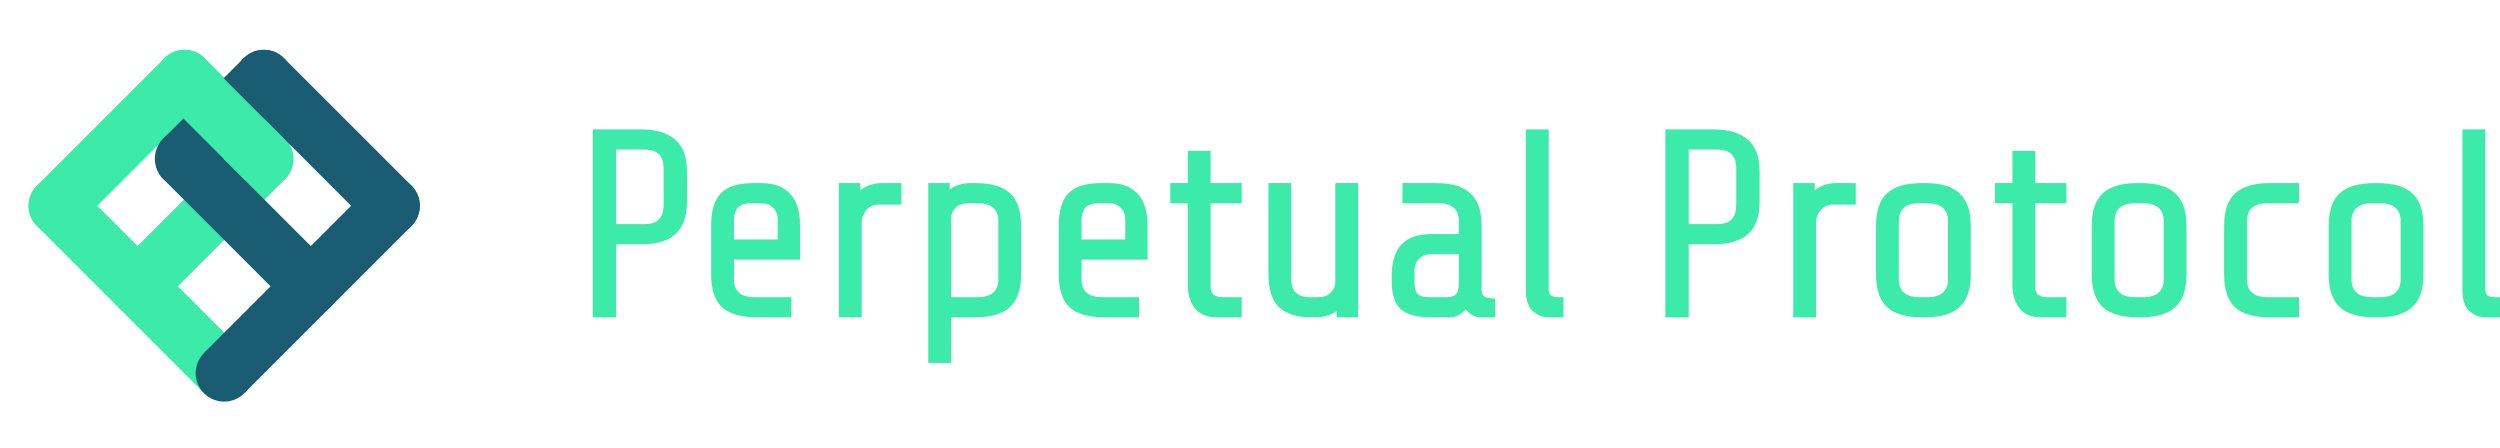 <svg width="569" height="102" viewBox="0 0 569 102" fill="none" xmlns="http://www.w3.org/2000/svg">
    <path
        d="M17.564 42.255C15.033 39.724 10.931 39.724 8.4 42.255C5.87 44.785 5.87 48.888 8.4 51.419L46.296 89.315L55.46 80.151L17.564 42.255Z"
        fill="#3CEAAA" />
    <path
        d="M46.582 22.4C49.113 19.87 49.113 15.767 46.582 13.237C44.052 10.706 39.949 10.706 37.419 13.237L8.4 42.255C5.87 44.785 5.87 48.888 8.4 51.419C10.931 53.949 15.033 53.949 17.564 51.419L46.582 22.4Z"
        fill="#3CEAAA" />
    <rect width="12.959" height="38.878" rx="6.48"
        transform="matrix(0.707 -0.707 -0.707 -0.707 60.328 45.31)" fill="#3CEAAA" />
    <path
        d="M64.91 40.728C67.441 38.197 67.441 34.094 64.91 31.564C62.38 29.034 58.277 29.034 55.746 31.564L26.728 60.582C24.198 63.113 24.198 67.216 26.728 69.746C29.259 72.277 33.361 72.277 35.892 69.746L64.91 40.728Z"
        fill="#3CEAAA" />
    <path
        d="M84.489 42.255C87.019 39.724 91.122 39.724 93.653 42.255C96.183 44.785 96.183 48.888 93.653 51.419L55.674 89.397L46.51 80.234L84.489 42.255Z"
        fill="#1A5D73" />
    <path
        d="M55.47 22.4C52.939 19.87 52.939 15.767 55.47 13.237C58 10.706 62.103 10.706 64.633 13.237L93.652 42.255C96.182 44.785 96.182 48.888 93.652 51.419C91.121 53.949 87.019 53.949 84.488 51.419L55.47 22.4Z"
        fill="#1A5D73" />
    <rect x="41.724" y="45.31" width="12.959" height="38.878" rx="6.48"
        transform="rotate(-135 41.724 45.31)" fill="#1A5D73" />
    <path
        d="M37.143 40.728C34.612 38.197 34.612 34.094 37.143 31.564C39.673 29.034 43.776 29.034 46.306 31.564L75.325 60.582C77.855 63.113 77.855 67.216 75.325 69.746C72.794 72.277 68.692 72.277 66.161 69.746L37.143 40.728Z"
        fill="#1A5D73" />
    <rect x="40.999" y="26.235" width="12.944" height="20.881"
        transform="rotate(-45 40.999 26.235)" fill="#3CEAAA" />
    <circle cx="51.012" cy="84.931" r="6.48" fill="#1A5D73" />
    <path
        d="M156.353 45.949C156.353 49.248 155.478 51.692 153.726 53.28C151.975 54.828 149.389 55.602 145.968 55.602H140.225V72.219H134.91V29.455H145.846C149.307 29.455 151.914 30.229 153.665 31.776C155.457 33.283 156.353 35.686 156.353 38.985V45.949ZM151.038 38.435C151.038 36.888 150.672 35.767 149.939 35.075C149.246 34.383 148.126 34.037 146.579 34.037H140.225V51.02H146.579C148.126 51.02 149.246 50.674 149.939 49.981C150.672 49.248 151.038 48.108 151.038 46.56V38.435Z"
        fill="#3CEAAA" />
    <path
        d="M172.24 72.219C168.656 72.219 166.029 71.465 164.36 69.958C162.69 68.411 161.855 65.906 161.855 62.444V51.448C161.855 47.945 162.608 45.44 164.115 43.933C165.622 42.426 168.127 41.673 171.63 41.673H173.279C176.171 41.673 178.35 42.488 179.816 44.117C181.323 45.705 182.076 48.047 182.076 51.142V59.084H167.048V63.666C167.048 64.928 167.435 65.906 168.208 66.598C168.982 67.291 170.123 67.637 171.63 67.637H180.121V72.219H172.24ZM177.006 54.502V49.92C177.006 48.861 176.659 47.986 175.967 47.293C175.275 46.601 174.399 46.255 173.34 46.255H171.019C169.552 46.255 168.514 46.601 167.903 47.293C167.333 47.945 167.048 48.922 167.048 50.226V54.502H177.006Z"
        fill="#3CEAAA" />
    <path
        d="M190.923 41.673H195.811V43.322C197.155 42.223 198.784 41.673 200.698 41.673H205.158V46.56H200.087C198.743 46.56 197.745 47.008 197.094 47.904C196.442 48.8 196.116 49.676 196.116 50.531V72.219H190.923V41.673Z"
        fill="#3CEAAA" />
    <path
        d="M211.267 41.673H216.155V43.139C217.417 42.162 219.046 41.673 221.042 41.673H222.019C225.603 41.673 228.23 42.447 229.9 43.995C231.57 45.501 232.405 47.986 232.405 51.448V62.444C232.405 65.865 231.55 68.35 229.839 69.897C228.169 71.445 225.563 72.219 222.019 72.219H216.46V82.604H211.267V41.673ZM220.431 46.255C219.087 46.255 218.089 46.621 217.438 47.355C216.786 48.047 216.46 48.8 216.46 49.615V67.637H222.63C224.137 67.637 225.278 67.291 226.051 66.598C226.825 65.906 227.212 64.928 227.212 63.666V50.226C227.212 48.963 226.825 47.986 226.051 47.293C225.278 46.601 224.137 46.255 222.63 46.255H220.431Z"
        fill="#3CEAAA" />
    <path
        d="M251.349 72.219C247.765 72.219 245.138 71.465 243.468 69.958C241.798 68.411 240.963 65.906 240.963 62.444V51.448C240.963 47.945 241.717 45.44 243.224 43.933C244.731 42.426 247.235 41.673 250.738 41.673H252.388C255.279 41.673 257.458 42.488 258.924 44.117C260.431 45.705 261.185 48.047 261.185 51.142V59.084H246.156V63.666C246.156 64.928 246.543 65.906 247.317 66.598C248.091 67.291 249.231 67.637 250.738 67.637H259.23V72.219H251.349ZM256.114 54.502V49.92C256.114 48.861 255.768 47.986 255.076 47.293C254.383 46.601 253.508 46.255 252.449 46.255H250.127C248.661 46.255 247.622 46.601 247.011 47.293C246.441 47.945 246.156 48.922 246.156 50.226V54.502H256.114Z"
        fill="#3CEAAA" />
    <path
        d="M276.752 72.219C274.675 72.219 273.087 71.547 271.987 70.203C270.887 68.859 270.337 67.087 270.337 64.888V46.255H266.366V41.673H270.337V34.342H275.53V41.673H282.617V46.255H275.53V65.193C275.53 66.089 275.754 66.721 276.202 67.087C276.65 67.454 277.343 67.637 278.279 67.637H282.617V72.219H276.752Z"
        fill="#3CEAAA" />
    <path
        d="M304.215 70.814C302.871 71.75 301.242 72.219 299.328 72.219H298.473C295.174 72.219 292.71 71.445 291.081 69.897C289.492 68.35 288.698 65.865 288.698 62.444V41.673H293.891V63.666C293.891 64.888 294.237 65.865 294.93 66.598C295.663 67.291 296.64 67.637 297.862 67.637H299.939C301.242 67.637 302.199 67.311 302.81 66.659C303.462 66.008 303.829 65.275 303.91 64.46V41.673H309.103V72.219H304.215V70.814Z"
        fill="#3CEAAA" />
    <path
        d="M336.915 72.219C336.386 72.219 335.795 72.056 335.143 71.73C334.532 71.404 334.003 70.956 333.555 70.386C332.618 71.608 331.376 72.219 329.828 72.219H325.613C322.518 72.219 320.257 71.608 318.832 70.386C317.447 69.123 316.755 66.985 316.755 63.971V62.749C316.755 56.437 319.728 53.28 325.674 53.28H332.028V50.226C332.028 48.963 331.641 47.986 330.867 47.293C330.093 46.601 328.953 46.255 327.446 46.255H319.199V41.673H326.835C330.378 41.673 332.985 42.447 334.655 43.995C336.365 45.542 337.221 48.026 337.221 51.448V66.11C337.221 66.721 337.445 67.189 337.893 67.515C338.381 67.8 339.175 67.942 340.275 67.942V72.219H336.915ZM329.218 67.637C330.439 67.637 331.213 67.352 331.539 66.782C331.865 66.211 332.028 65.478 332.028 64.582V57.862H325.613C324.554 57.862 323.679 58.208 322.986 58.901C322.294 59.593 321.948 60.469 321.948 61.528V64.582C321.948 65.641 322.192 66.415 322.681 66.904C323.169 67.392 323.943 67.637 325.002 67.637H329.218Z"
        fill="#3CEAAA" />
    <path
        d="M352.477 72.219C351.092 72.219 349.87 71.73 348.811 70.752C347.793 69.775 347.284 68.227 347.284 66.11V29.455H352.477V65.804C352.477 66.456 352.64 66.924 352.965 67.209C353.291 67.494 353.841 67.637 354.615 67.637H355.837V72.219H352.477Z"
        fill="#3CEAAA" />
    <path
        d="M400.48 45.949C400.48 49.248 399.604 51.692 397.853 53.28C396.102 54.828 393.516 55.602 390.095 55.602H384.352V72.219H379.037V29.455H389.972C393.434 29.455 396.041 30.229 397.792 31.776C399.584 33.283 400.48 35.686 400.48 38.985V45.949ZM395.165 38.435C395.165 36.888 394.799 35.767 394.066 35.075C393.373 34.383 392.253 34.037 390.706 34.037H384.352V51.02H390.706C392.253 51.02 393.373 50.674 394.066 49.981C394.799 49.248 395.165 48.108 395.165 46.56V38.435Z"
        fill="#3CEAAA" />
    <path
        d="M408.144 41.673H413.031V43.322C414.375 42.223 416.004 41.673 417.918 41.673H422.378V46.56H417.307C415.963 46.56 414.966 47.008 414.314 47.904C413.662 48.8 413.337 49.676 413.337 50.531V72.219H408.144V41.673Z"
        fill="#3CEAAA" />
    <path
        d="M448.547 62.444C448.547 65.865 447.692 68.35 445.981 69.897C444.311 71.445 441.705 72.219 438.162 72.219H437.367C433.824 72.219 431.197 71.445 429.487 69.897C427.817 68.35 426.982 65.865 426.982 62.444V51.448C426.982 48.026 427.817 45.542 429.487 43.995C431.197 42.447 433.824 41.673 437.367 41.673H438.162C441.705 41.673 444.311 42.447 445.981 43.995C447.692 45.542 448.547 48.026 448.547 51.448V62.444ZM443.354 50.226C443.354 48.963 442.967 47.986 442.194 47.293C441.42 46.601 440.279 46.255 438.772 46.255H436.756C435.25 46.255 434.109 46.601 433.335 47.293C432.562 47.986 432.175 48.963 432.175 50.226V63.666C432.175 64.928 432.562 65.906 433.335 66.598C434.109 67.291 435.25 67.637 436.756 67.637H438.772C440.279 67.637 441.42 67.291 442.194 66.598C442.967 65.906 443.354 64.928 443.354 63.666V50.226Z"
        fill="#3CEAAA" />
    <path
        d="M464.441 72.219C462.364 72.219 460.775 71.547 459.676 70.203C458.576 68.859 458.026 67.087 458.026 64.888V46.255H454.055V41.673H458.026V34.342H463.219V41.673H470.306V46.255H463.219V65.193C463.219 66.089 463.443 66.721 463.891 67.087C464.339 67.454 465.031 67.637 465.968 67.637H470.306V72.219H464.441Z"
        fill="#3CEAAA" />
    <path
        d="M497.647 62.444C497.647 65.865 496.792 68.35 495.081 69.897C493.411 71.445 490.805 72.219 487.261 72.219H486.467C482.924 72.219 480.297 71.445 478.586 69.897C476.917 68.35 476.082 65.865 476.082 62.444V51.448C476.082 48.026 476.917 45.542 478.586 43.995C480.297 42.447 482.924 41.673 486.467 41.673H487.261C490.805 41.673 493.411 42.447 495.081 43.995C496.792 45.542 497.647 48.026 497.647 51.448V62.444ZM492.454 50.226C492.454 48.963 492.067 47.986 491.293 47.293C490.52 46.601 489.379 46.255 487.872 46.255H485.856C484.349 46.255 483.209 46.601 482.435 47.293C481.661 47.986 481.274 48.963 481.274 50.226V63.666C481.274 64.928 481.661 65.906 482.435 66.598C483.209 67.291 484.349 67.637 485.856 67.637H487.872C489.379 67.637 490.52 67.291 491.293 66.598C492.067 65.906 492.454 64.928 492.454 63.666V50.226Z"
        fill="#3CEAAA" />
    <path
        d="M516.595 72.219C513.011 72.219 510.384 71.465 508.714 69.958C507.045 68.411 506.21 65.906 506.21 62.444V51.448C506.21 48.026 507.045 45.542 508.714 43.995C510.425 42.447 513.052 41.673 516.595 41.673H523.254V46.255H515.984C514.477 46.255 513.337 46.601 512.563 47.293C511.789 47.986 511.402 48.963 511.402 50.226V63.666C511.402 64.928 511.789 65.906 512.563 66.598C513.337 67.291 514.477 67.637 515.984 67.637H523.254V72.219H516.595Z"
        fill="#3CEAAA" />
    <path
        d="M551.579 62.444C551.579 65.865 550.724 68.35 549.013 69.897C547.343 71.445 544.737 72.219 541.194 72.219H540.399C536.856 72.219 534.229 71.445 532.519 69.897C530.849 68.35 530.014 65.865 530.014 62.444V51.448C530.014 48.026 530.849 45.542 532.519 43.995C534.229 42.447 536.856 41.673 540.399 41.673H541.194C544.737 41.673 547.343 42.447 549.013 43.995C550.724 45.542 551.579 48.026 551.579 51.448V62.444ZM546.386 50.226C546.386 48.963 545.999 47.986 545.226 47.293C544.452 46.601 543.311 46.255 541.804 46.255H539.788C538.282 46.255 537.141 46.601 536.367 47.293C535.594 47.986 535.207 48.963 535.207 50.226V63.666C535.207 64.928 535.594 65.906 536.367 66.598C537.141 67.291 538.282 67.637 539.788 67.637H541.804C543.311 67.637 544.452 67.291 545.226 66.598C545.999 65.906 546.386 64.928 546.386 63.666V50.226Z"
        fill="#3CEAAA" />
    <path
        d="M565.64 72.219C564.255 72.219 563.034 71.73 561.975 70.752C560.956 69.775 560.447 68.227 560.447 66.11V29.455H565.64V65.804C565.64 66.456 565.803 66.924 566.129 67.209C566.455 67.494 567.004 67.637 567.778 67.637H569V72.219H565.64Z"
        fill="#3CEAAA" />
</svg>